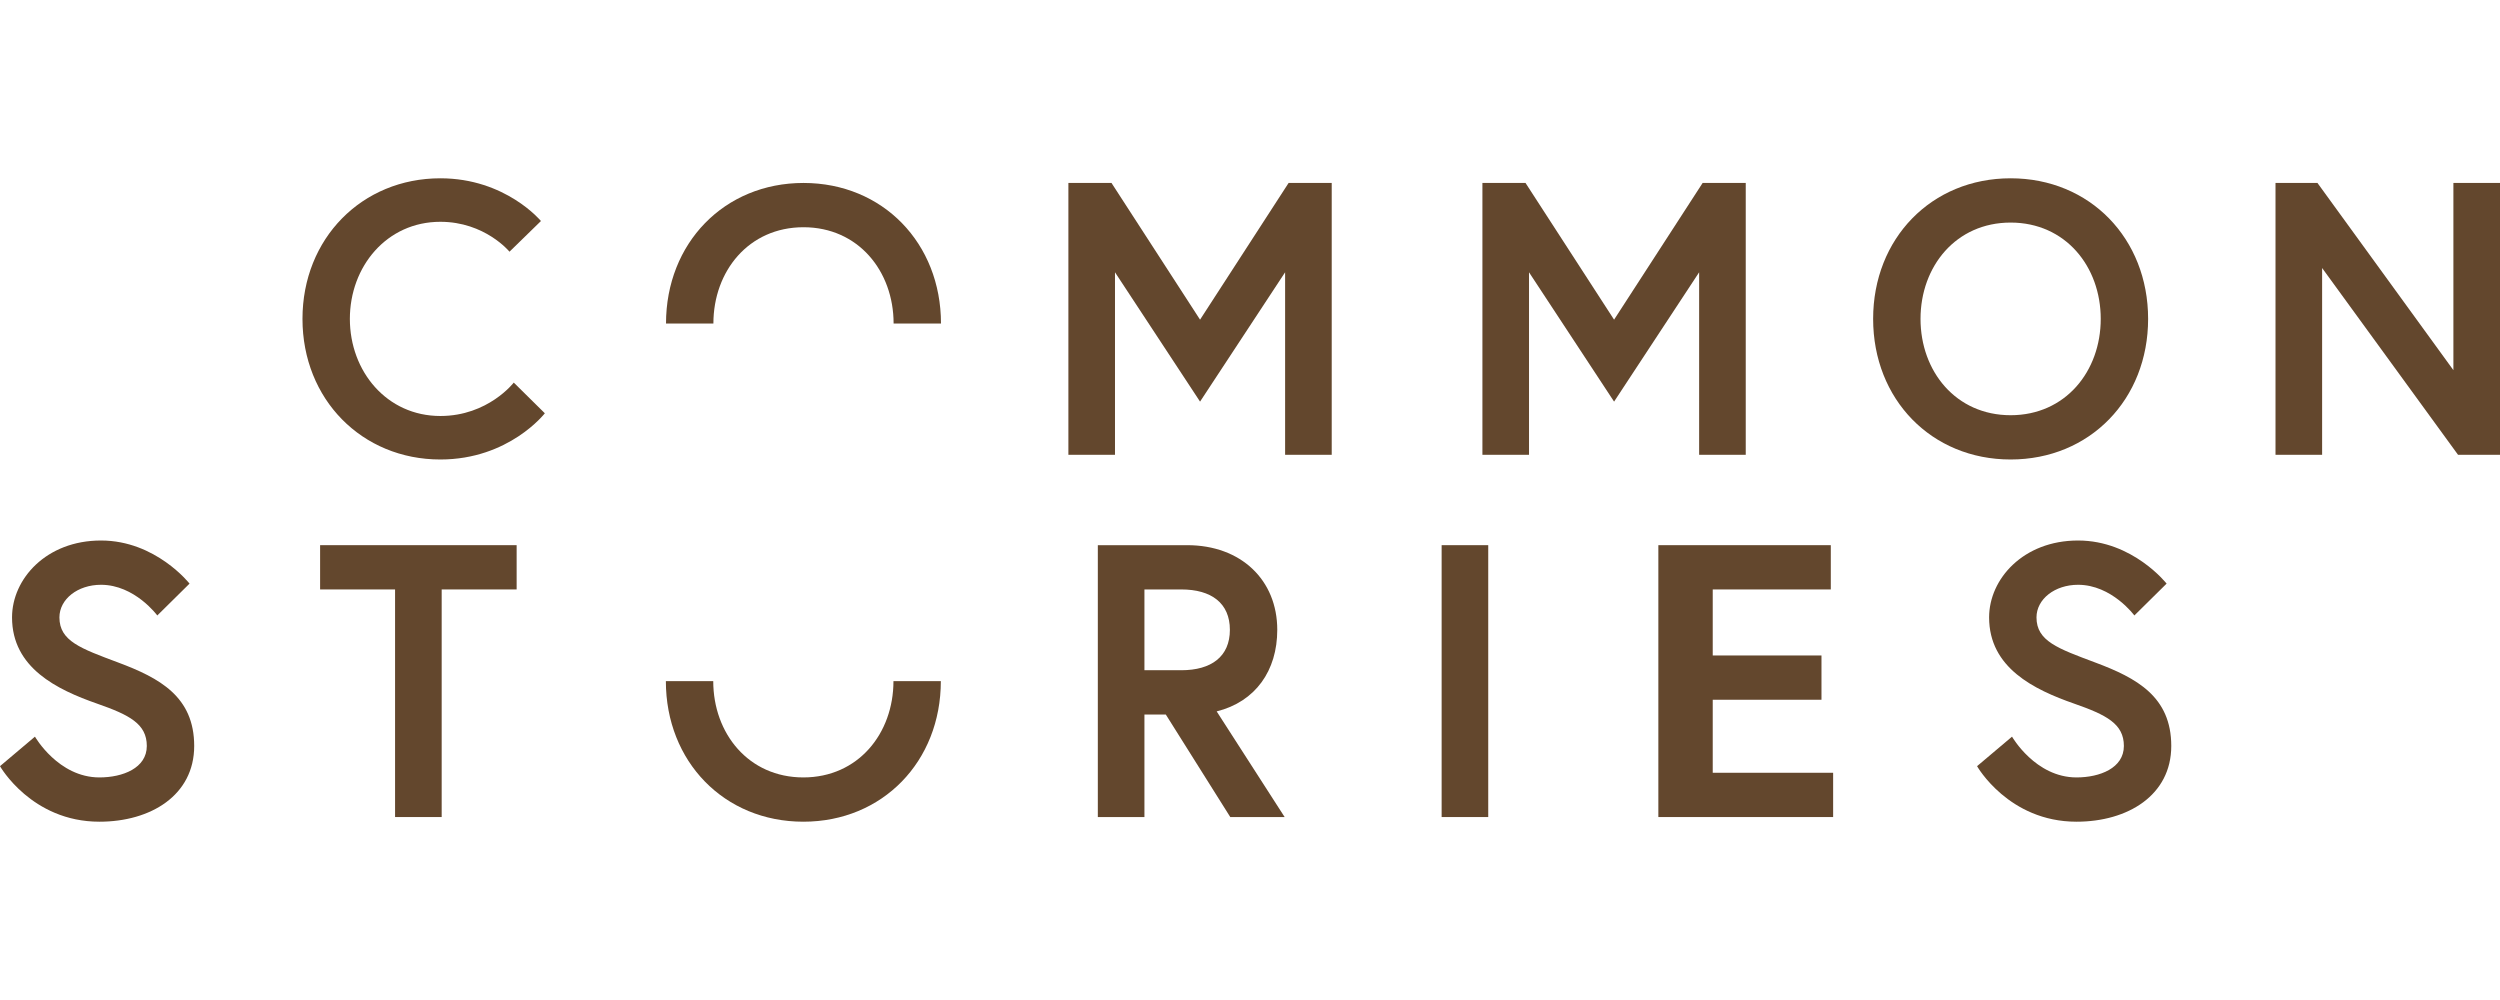 <svg height="200px" width="500px" viewBox="0 0 321.84 82.83" xmlns="http://www.w3.org/2000/svg" data-sanitized-data-name="Layer 2" data-name="Layer 2" id="Layer_2">
  <defs>
    <style>
      .cls-1 {
        fill: #63472d;
        stroke-width: 0px;
      }
    </style>
  </defs>
  <g data-sanitized-data-name="Layer 1" data-name="Layer 1" id="Layer_1-2">
    <g>
      <path d="M66.14,26.3l4,3.95s-4.6,5.95-13.45,5.95c-10.1,0-17.75-7.75-17.75-18.1S46.59,0,56.69,0c8.4,0,12.95,5.5,12.95,5.5l-4.05,3.95s-3.15-3.85-8.9-3.85c-6.9,0-11.65,5.75-11.65,12.5s4.75,12.5,11.65,12.5c6.15,0,9.45-4.3,9.45-4.3Z" class="cls-1"></path>
      <path d="M143.09.6l11.4,17.6L165.89.6h5.55v35h-6V12.1l-10.95,16.65-10.95-16.65v23.5h-6V.6h5.55Z" class="cls-1"></path>
      <path d="M196.39.6l11.4,17.6L219.19.6h5.55v35h-6V12.1l-10.95,16.65-10.95-16.65v23.5h-6V.6h5.55Z" class="cls-1"></path>
      <path d="M276.54,18.1c0,10.35-7.5,18.1-17.7,18.1s-17.7-7.75-17.7-18.1S248.64,0,258.84,0s17.7,7.75,17.7,18.1ZM270.44,18.1c0-6.75-4.55-12.4-11.6-12.4s-11.6,5.65-11.6,12.4,4.55,12.4,11.6,12.4,11.6-5.65,11.6-12.4Z" class="cls-1"></path>
      <path d="M298.34.6l17.5,24.1V.6h6v35h-5.4l-17.5-24.05v24.05h-6V.6h5.4Z" class="cls-1"></path>
    </g>
    <path d="M12.5,67.63c-5.15-1.8-10.95-4.6-10.95-11.1,0-4.95,4.4-9.9,11.45-9.9s11.4,5.55,11.4,5.55l-4.15,4.1s-2.9-3.95-7.25-3.95c-3,0-5.35,1.85-5.35,4.2,0,3.05,2.75,4,7.55,5.8,5.35,2,9.8,4.4,9.8,10.75s-5.6,9.75-12.2,9.75c-8.75,0-12.8-7.15-12.8-7.15l4.5-3.8s3,5.25,8.3,5.25c3,0,6.1-1.2,6.1-4.05s-2.25-4-6.4-5.45Z" class="cls-1"></path>
    <path d="M50.86,52.93h-9.65v-5.7h25.3v5.7h-9.65v29.3h-6v-29.3Z" class="cls-1"></path>
    <path d="M141.33,47.23h11.5c6.95,0,11.6,4.5,11.6,10.9,0,5.25-2.8,9.25-7.8,10.5l8.75,13.6h-7l-8.3-13.2h-2.75v13.2h-6v-35ZM158.33,58.13c0-3.45-2.4-5.2-6.25-5.2h-4.75v10.4h4.75c3.85,0,6.25-1.75,6.25-5.2Z" class="cls-1"></path>
    <path d="M185.59,47.23h6v35h-6v-35Z" class="cls-1"></path>
    <path d="M220.49,61.43h14v5.7h-14v9.4h15.5v5.7h-22.5v-35h22.2v5.7h-15.2v8.5Z" class="cls-1"></path>
    <path d="M267.02,67.63c-5.15-1.8-10.95-4.6-10.95-11.1,0-4.95,4.4-9.9,11.45-9.9s11.4,5.55,11.4,5.55l-4.15,4.1s-2.9-3.95-7.25-3.95c-3,0-5.35,1.85-5.35,4.2,0,3.05,2.75,4,7.55,5.8,5.35,2,9.8,4.4,9.8,10.75s-5.6,9.75-12.2,9.75c-8.75,0-12.8-7.15-12.8-7.15l4.5-3.8s3,5.25,8.3,5.25c3,0,6.1-1.2,6.1-4.05s-2.25-4-6.4-5.45Z" class="cls-1"></path>
    <path d="M103.42,82.83c10.2,0,17.7-7.75,17.7-18.1h-6.1c0,6.75-4.55,12.4-11.6,12.4s-11.6-5.65-11.6-12.4h-6.1c0,10.35,7.5,18.1,17.7,18.1Z" class="cls-1"></path>
    <path d="M103.44.6c-10.2,0-17.7,7.75-17.7,18.1h6.1c0-6.75,4.55-12.4,11.6-12.4s11.6,5.65,11.6,12.4h6.1c0-10.35-7.5-18.1-17.7-18.1Z" class="cls-1"></path>
  </g>
</svg>
